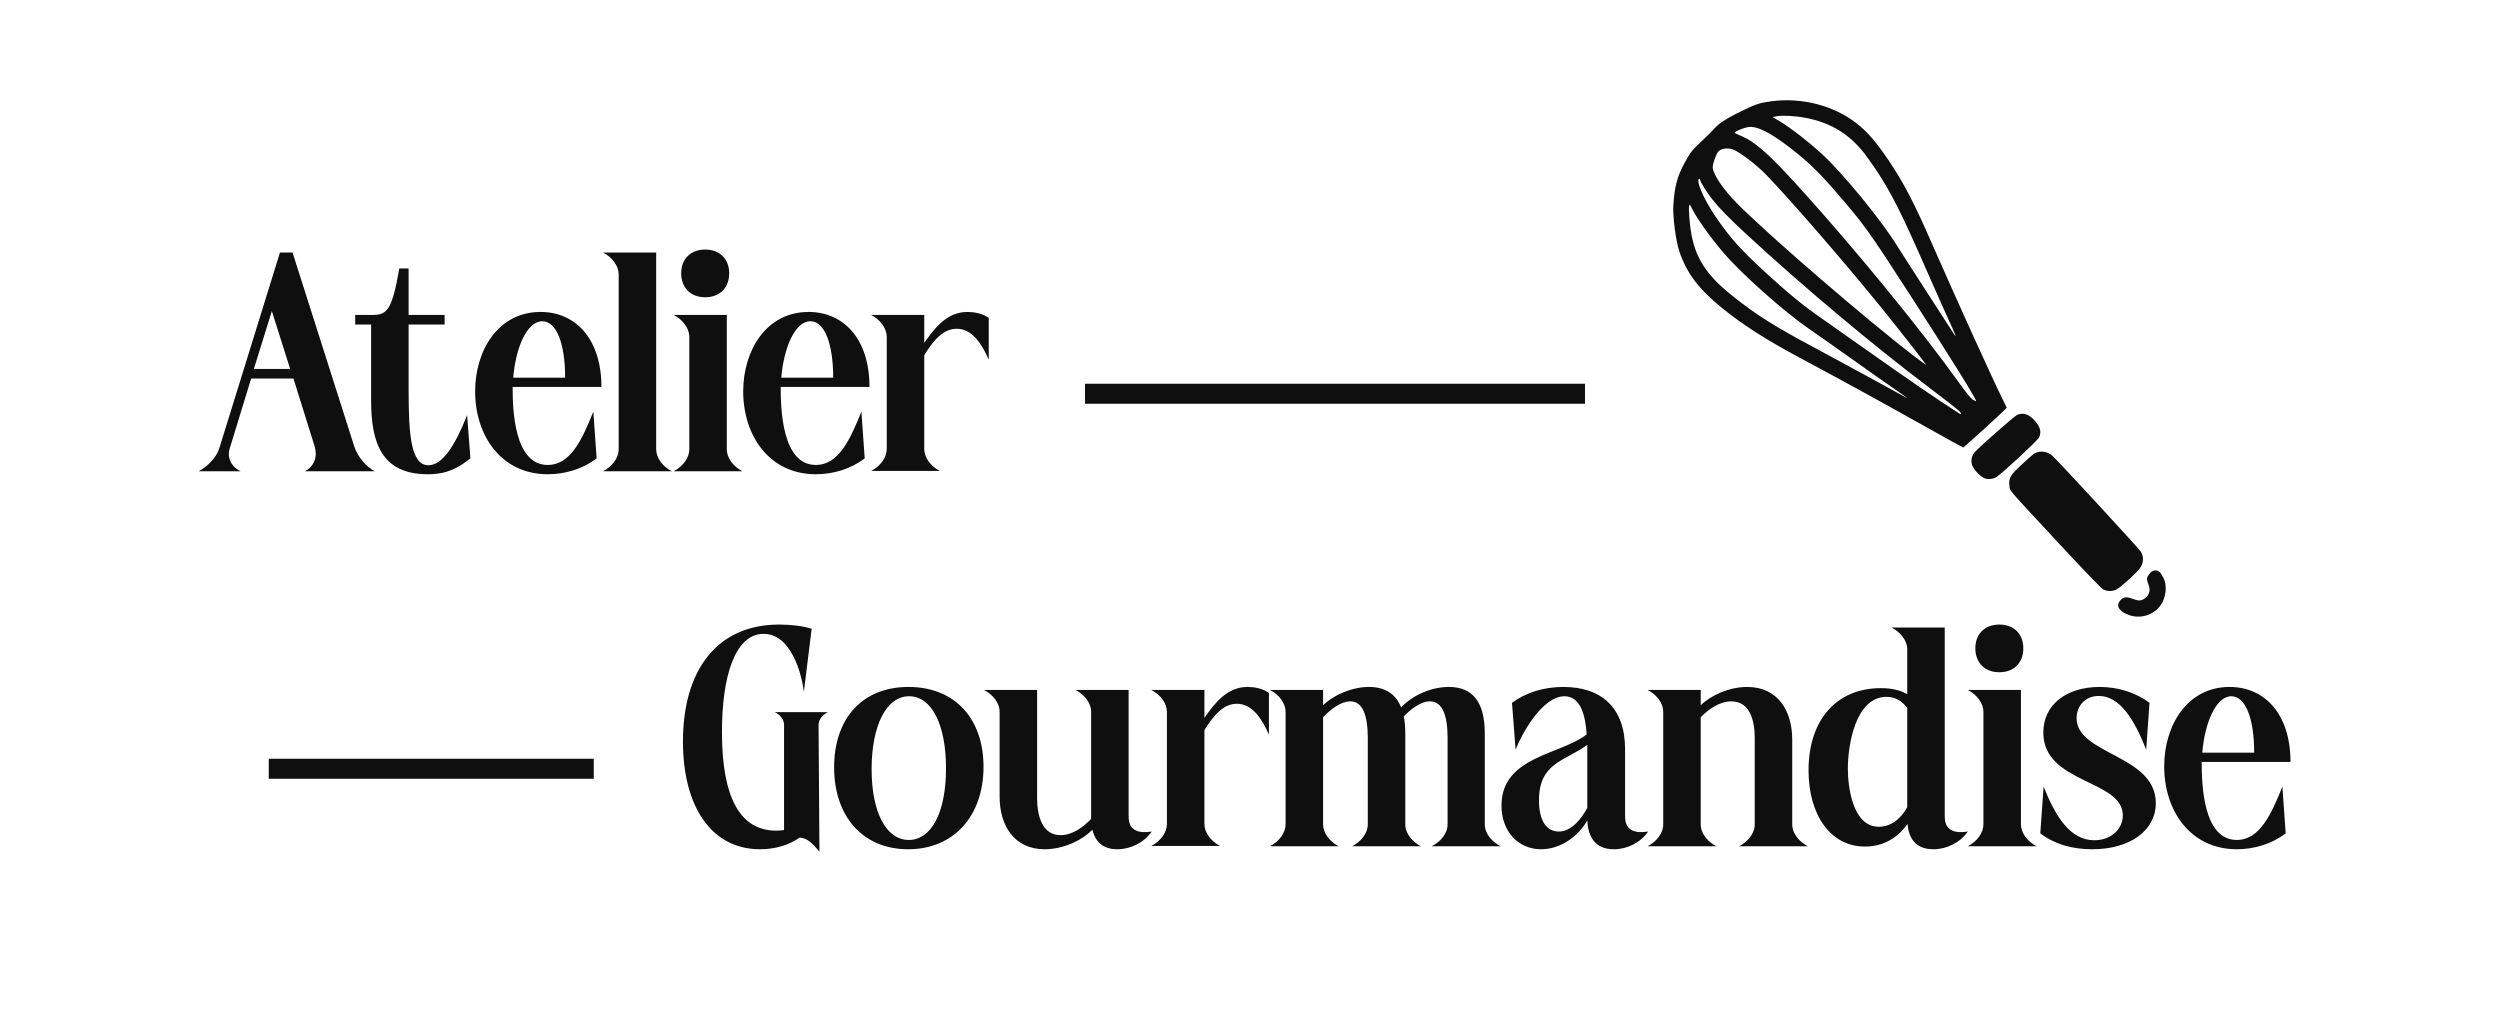 <svg xmlns="http://www.w3.org/2000/svg" fill="none" viewBox="0 0 2000 820" height="820" width="2000">
<path fill="#0F0F0F" d="M203.08 295.16H232.12L217.48 248.84L203.08 295.16ZM283.24 356.6C285.88 365.48 293.32 373.64 299.8 377H243.88C251.8 372.92 254.2 364.76 251.56 356.6L234.76 302.84H200.92L183.64 359.24C181.72 365.96 184.6 373.16 192.52 377H158.92C166.12 373.16 172.84 366.2 175.24 359.24L223.96 202.04H234.04L283.24 356.6ZM284.172 251.96H296.892C309.612 252.2 313.452 248.84 319.452 214.76H326.892V251.96H355.692V259.64H326.892V312.2C326.892 348.2 328.812 372.2 342.732 372.2C354.012 372.2 364.092 356.36 373.692 332.12L376.332 366.68C366.972 374.12 357.852 379.4 342.252 379.4C305.532 379.4 296.892 354.68 296.892 320.36V259.64H284.172V251.96ZM410.584 302.12H452.104C452.104 274.76 445.144 257 433.864 257C421.384 257 412.504 278.6 410.584 302.12ZM477.304 366.68C466.024 375.32 451.864 379.4 438.184 379.4C400.984 379.4 380.104 348.44 380.104 313.16C380.104 280.28 398.584 249.56 432.424 249.56C460.504 249.56 481.144 271.16 481.144 309.56H410.104C410.104 327.8 411.304 371.96 438.184 371.96C456.424 371.96 465.784 351.56 474.664 329.24L477.304 366.68ZM537.424 377H482.464C489.904 373.16 494.944 366.2 494.944 359.48V219.56C494.944 212.84 489.904 205.88 482.464 202.04H524.944V359.48C524.944 366.2 529.984 373.16 537.424 377ZM593.914 377H538.954C546.394 373.16 551.434 366.2 551.434 359.48V269.48C551.434 262.76 546.394 255.8 538.954 251.96H581.434V359.48C581.434 366.2 586.474 373.16 593.914 377ZM544.954 218.6C544.954 207.32 552.394 199.64 564.154 199.64C575.914 199.64 583.354 207.32 583.354 218.6C583.354 230.12 575.914 237.8 564.154 237.8C552.394 237.8 544.954 230.12 544.954 218.6ZM625.038 302.12H666.558C666.558 274.76 659.598 257 648.318 257C635.838 257 626.958 278.6 625.038 302.12ZM691.758 366.68C680.478 375.32 666.318 379.4 652.638 379.4C615.438 379.4 594.558 348.44 594.558 313.16C594.558 280.28 613.038 249.56 646.878 249.56C674.958 249.56 695.598 271.16 695.598 309.56H624.558C624.558 327.8 625.758 371.96 652.638 371.96C670.878 371.96 680.238 351.56 689.118 329.24L691.758 366.68ZM790.998 254.36V287.72C785.718 275.72 778.038 263 765.318 263C754.998 263 747.078 271.64 739.398 284.12V359.24C739.398 365.96 744.438 372.92 751.878 376.76H696.918C704.357 372.92 709.398 365.96 709.398 359.24V269.48C709.398 262.76 704.357 255.8 696.918 251.96H739.398V274.28C747.798 262.28 757.638 249.56 773.958 249.56C778.518 249.56 785.958 250.52 790.998 254.36Z"></path>
<path fill="#0F0F0F" d="M655.56 681.32C650.52 675.56 647.16 671.24 641.16 670.28L639.72 670.04C631.56 675.8 620.76 679.4 608.04 679.4C569.16 679.4 546.36 645.32 546.36 593.24C546.36 536.6 573.24 499.64 623.4 499.64C631.56 499.64 641.88 500.6 649.32 503L643.08 553.64C641.4 538.76 632.76 507.08 610.92 507.08C587.88 507.08 577.56 541.4 577.56 585.56C577.56 638.84 592.44 664.52 621 664.52C623.4 664.52 625.32 664.28 627.24 664.04V579.8C627.24 574.76 622.92 571.16 619.8 569.72H662.28C659.4 571.16 654.84 574.76 654.84 579.8L655.56 681.32ZM697.292 615.32C697.292 650.12 709.052 671.96 727.052 671.96C745.052 671.96 756.812 650.12 756.812 614.6C756.812 580.04 745.532 557 727.292 557C709.052 557 697.292 580.52 697.292 615.32ZM667.292 613.88C667.292 574.76 689.852 549.56 726.812 549.56C763.532 549.56 786.812 574.52 786.812 613.4C786.812 652.76 763.052 679.4 726.572 679.4C690.092 679.4 667.292 653 667.292 613.88ZM787.213 551.96H829.693V638.84C829.693 652.52 833.773 668.12 848.413 668.12C858.013 668.12 866.653 661.64 872.893 655.16V569.48C872.893 561.8 866.893 555.32 860.413 551.96H902.893V653.24C902.893 665.24 911.773 666.68 921.373 665.24C915.133 674.12 904.573 679.4 893.773 679.4C881.293 679.4 876.013 672.2 873.853 663.8C865.213 672.68 850.093 679.4 835.693 679.4C810.973 679.4 799.693 659.96 799.693 637.4V569.48C799.693 561.8 793.693 555.32 787.213 551.96ZM1015.14 554.36V587.72C1009.86 575.72 1002.18 563 989.458 563C979.138 563 971.218 571.64 963.538 584.12V659.24C963.538 665.96 968.578 672.92 976.018 676.76H921.058C928.498 672.92 933.538 665.96 933.538 659.24V569.48C933.538 562.76 928.498 555.8 921.058 551.96H963.538V574.28C971.938 562.28 981.778 549.56 998.098 549.56C1002.66 549.56 1010.1 550.52 1015.14 554.36ZM1070.95 677H1015.99C1023.43 673.16 1028.47 666.2 1028.47 659.48V569.48C1028.47 562.76 1023.43 555.8 1015.99 551.96H1058.47V564.2C1067.11 555.8 1081.75 549.56 1095.19 549.56C1107.67 549.56 1116.55 554.84 1120.87 565.88C1129.75 556.52 1144.63 549.56 1159.03 549.56C1177.75 549.56 1187.83 561.08 1187.83 586.76V659.48C1187.83 667.16 1193.83 673.64 1200.55 677H1145.35C1152.07 673.64 1158.07 667.16 1158.07 659.48V590.36C1158.07 572.36 1153.99 561.08 1143.91 561.08C1136.95 561.08 1129.03 566.84 1123.03 573.08C1123.75 576.92 1124.23 581.48 1124.23 586.76V659.48C1124.23 667.16 1130.23 673.64 1136.71 677H1081.75C1088.23 673.64 1094.23 667.16 1094.23 659.48V590.36C1094.23 572.36 1090.15 561.08 1080.31 561.08C1072.87 561.08 1064.47 567.32 1058.47 573.8V659.48C1058.47 666.2 1063.51 673.16 1070.95 677ZM1269.83 646.28V599.48C1269.83 598.28 1269.83 597.08 1269.83 595.88C1251.83 609.08 1231.19 610.04 1231.19 640.28C1231.19 656.6 1237.19 665.24 1247.03 665.24C1256.87 665.24 1264.79 655.64 1269.83 646.28ZM1251.59 557C1233.83 557 1217.27 587.24 1212.47 599.72L1209.59 562.28C1220.87 553.88 1235.27 549.56 1250.63 549.56C1281.11 549.56 1300.07 566.12 1300.07 599.48V653.24C1300.07 665.24 1308.95 666.68 1318.55 665.24C1312.31 674.12 1301.99 679.4 1290.95 679.4C1274.87 679.4 1270.31 667.64 1269.83 656.36C1262.63 669.08 1248.47 679.4 1232.87 679.4C1214.63 679.4 1201.19 665.24 1201.19 644.36C1201.19 605 1248.95 603.8 1269.35 587.48C1268.39 573.08 1264.79 557 1251.59 557ZM1373.06 677H1318.1C1324.58 673.64 1330.58 667.16 1330.58 659.48V569.48C1330.58 561.8 1324.58 555.32 1318.1 551.96H1360.58V564.2C1369.22 555.8 1383.86 549.56 1397.78 549.56C1422.5 549.56 1433.78 569 1433.78 591.56V659.48C1433.78 667.16 1439.78 673.64 1446.26 677H1391.3C1397.78 673.64 1403.78 667.16 1403.78 659.48V590.36C1403.78 576.44 1399.94 561.08 1385.06 561.08C1375.7 561.08 1366.82 567.32 1360.58 573.8V659.48C1360.58 667.16 1366.58 673.64 1373.06 677ZM1525.79 645.8V566.36C1521.95 561.32 1516.91 557.48 1509.23 557.48C1484.27 557.48 1478.27 596.36 1478.27 614.84C1478.27 628.76 1481.87 661.4 1502.99 661.4C1511.87 661.4 1520.03 656.12 1525.79 645.8ZM1513.31 502.04H1555.79V653.24C1555.79 665.24 1564.67 666.68 1574.27 665.24C1568.03 674.12 1557.47 679.4 1546.67 679.4C1531.79 679.4 1526.99 669.8 1526.03 659.24C1518.35 669.8 1507.31 677.24 1491.95 677.24C1464.11 677.24 1446.83 651.56 1446.83 616.28C1446.83 575.96 1469.15 550.52 1504.67 550.52C1513.07 550.52 1519.79 551.96 1525.79 555.32V519.56C1525.79 511.88 1519.79 505.4 1513.31 502.04ZM1629.23 677H1574.27C1581.71 673.16 1586.75 666.2 1586.75 659.48V569.48C1586.75 562.76 1581.71 555.8 1574.27 551.96H1616.75V659.48C1616.75 666.2 1621.79 673.16 1629.23 677ZM1580.27 518.6C1580.27 507.32 1587.71 499.64 1599.47 499.64C1611.23 499.64 1618.67 507.32 1618.67 518.6C1618.67 530.12 1611.23 537.8 1599.47 537.8C1587.71 537.8 1580.27 530.12 1580.27 518.6ZM1716.96 599.72C1707.36 575.48 1695.84 556.76 1679.04 556.76C1668.24 556.76 1661.28 564.68 1661.28 574.52C1661.28 603.8 1724.64 603.8 1724.64 642.44C1724.64 664.52 1704 679.4 1673.76 679.4C1657.68 679.4 1643.52 675.32 1632.24 666.68L1634.88 629.24C1644.48 653.48 1656.24 672.2 1675.44 672.2C1688.88 672.2 1698.24 663.32 1698.24 652.28C1698.24 623.48 1634.64 627.08 1634.64 586.04C1634.64 563.96 1652.88 549.56 1679.76 549.56C1694.16 549.56 1708.56 553.88 1719.6 562.28L1716.96 599.72ZM1761.83 602.12H1803.35C1803.35 574.76 1796.39 557 1785.11 557C1772.63 557 1763.75 578.6 1761.83 602.12ZM1828.55 666.68C1817.27 675.32 1803.11 679.4 1789.43 679.4C1752.23 679.4 1731.35 648.44 1731.35 613.16C1731.35 580.28 1749.83 549.56 1783.67 549.56C1811.75 549.56 1832.39 571.16 1832.39 609.56H1761.35C1761.35 627.8 1762.55 671.96 1789.43 671.96C1807.67 671.96 1817.03 651.56 1825.91 629.24L1828.55 666.68Z"></path>
<rect fill="#0F0F0F" transform="translate(215 607)" height="16" width="260"></rect>
<rect fill="#0F0F0F" transform="translate(868 307)" height="16" width="400"></rect>
<path fill="#0F0F0F" d="M1730.67 462.16C1728.14 457.328 1726.6 456.011 1723.84 456.372C1721.98 456.616 1720.79 457.453 1719.3 459.394C1717.11 462.338 1717.09 463.327 1718.91 468.023C1720.95 473.146 1718.7 477.994 1713.28 480.069C1711.69 480.657 1710.07 480.488 1706.25 479.091C1700.67 477.086 1698.44 477.454 1695.79 480.913C1692.61 485.048 1695.69 489.503 1703.63 492.185C1712.52 495.197 1722.88 492.022 1728.27 484.486C1732.91 478.186 1733.97 468.256 1730.67 462.16Z"></path>
<path fill="#0F0F0F" d="M1712.7 441.357C1711.24 438.891 1645.29 367.428 1641.62 364.339C1637.44 360.787 1631.07 360.253 1626.9 363.152C1625.79 363.979 1621.31 367.981 1616.91 372.048C1608.12 380.257 1606.76 382.636 1607.56 388.755C1608.12 393.084 1604.27 388.578 1647.37 435.017C1665.65 454.717 1681.11 470.838 1682.49 471.493C1685.98 473.238 1689.78 473.273 1693.19 471.536C1694.84 470.789 1699.84 466.644 1704.43 462.324C1711.06 456.144 1712.9 453.931 1713.7 451.322C1714.86 447.45 1714.54 444.455 1712.7 441.357Z"></path>
<path fill="#0F0F0F" d="M1628.18 336.948C1623.52 331.485 1618.67 329.766 1613.85 331.837C1611.48 332.831 1582.77 358.141 1579.55 361.977C1577.06 365.035 1576.48 369.286 1578 372.806C1579.61 376.392 1584.77 381.638 1587.79 382.685C1590.74 383.742 1594.92 383.196 1597.35 381.512C1602.78 377.766 1629.98 352.501 1631.18 350.067C1633.29 345.845 1632.4 341.938 1628.18 336.948Z"></path>
<path fill="#0F0F0F" d="M1602.25 319.69C1594.98 305.307 1564.38 237.802 1545.46 194.654C1531.28 162.198 1523.27 146.773 1510.83 128.208C1501.04 113.698 1493.7 105.169 1485.01 98.486C1466.93 84.377 1441.26 77.789 1417.1 81.023C1406.96 82.424 1404.63 83.184 1389.31 90.803C1379.77 95.617 1375.11 98.808 1371.13 103.199C1369.68 104.906 1365.39 109.188 1361.66 112.634C1353.74 119.97 1351.98 122.174 1347.36 130.9C1341.62 141.594 1339.67 149.288 1338.67 164.296C1338.13 173.476 1340.61 192.508 1343.49 201.165C1349.42 218.683 1359.04 231.317 1377.8 246.551C1394.26 259.885 1412.89 271.796 1439.66 286.136C1469.42 301.982 1509.31 323.867 1539.62 340.933C1556.4 350.352 1570.31 358.024 1570.53 357.994C1571.28 357.897 1605.52 326.702 1605.37 326.189C1605.35 325.966 1603.9 323.042 1602.25 319.69ZM1578.2 319.722C1576.79 318.842 1572.38 313.499 1567.63 306.757C1537.53 264.614 1485.69 201.176 1441.06 151.749C1415.77 123.705 1404.18 113.378 1392.79 108.718C1390.07 107.631 1387.8 106.486 1387.76 106.188C1387.64 105.292 1394.54 102.341 1398.25 101.704C1405.15 100.499 1415.6 105.585 1431.8 118.042C1445.97 128.942 1454.47 137.092 1467.78 152.431C1491.28 179.495 1494.24 183.587 1528.11 236.015C1560.64 286.416 1581.5 319.974 1580.85 320.818C1580.73 321.061 1579.52 320.536 1578.2 319.722ZM1563.33 267.468C1562.65 266.342 1552.95 251.365 1541.83 234.221C1530.71 217.077 1519.84 200.053 1517.54 196.406C1505.02 176.105 1474.14 138.392 1457.6 123.248C1447.32 113.736 1432.21 102.047 1424.07 97.191L1418.06 93.649L1421.39 92.986C1425.75 92.112 1436.38 92.698 1444.79 94.331C1463.16 97.926 1477.1 105.896 1488.81 119.396C1491.39 122.322 1496.58 129.538 1500.44 135.258C1513.29 154.605 1521.09 170.134 1542.94 220.034C1549.53 235.037 1557.03 251.818 1559.57 257.331C1564.22 267.351 1565.75 271.478 1563.33 267.468ZM1567.6 330.9C1549.72 319.497 1525.29 302.726 1491.92 279.077C1479.04 269.906 1463.08 258.708 1456.57 254.17C1442.82 244.733 1429.38 233.661 1411.44 217.106C1391.85 199.019 1383.75 189.906 1372.19 172.895C1363.16 159.501 1356.8 145.076 1359.13 143.177C1359.54 142.82 1359.95 143.069 1360.04 143.741C1360.29 145.682 1365.48 154.036 1369.65 159.26C1375.83 167.03 1382.65 173.957 1397.16 187.394C1442.64 229.423 1498.12 275.99 1543.33 310.085C1556.11 319.648 1567.02 328.242 1567.66 329.069C1569.31 331.207 1569.25 331.973 1567.6 330.9ZM1532.58 285.909C1494.4 256.816 1413.51 187.079 1388.99 162.046C1378.47 151.275 1370.96 140.189 1370.18 134.293C1369.86 131.83 1372.65 123.571 1374.63 121.263C1376.67 118.871 1381.87 118.04 1386.24 119.518C1390.91 121.033 1404.97 131.644 1412.33 139.184C1431 158.377 1475.3 209.366 1505.7 246.913C1518.37 262.564 1540.95 291.342 1541.04 292.014C1541.06 292.163 1537.29 289.468 1532.58 285.909ZM1524.54 317.854C1521.18 315.94 1471.08 288.557 1452.81 278.8C1419.53 261.06 1405.39 252.13 1386.59 237.204C1362.98 218.505 1354.28 203.625 1351.82 177.835C1351.19 171.845 1350.97 166.104 1351.21 165.011C1351.72 163.122 1351.73 163.197 1353.07 165.906C1357.02 174.043 1367.83 189.406 1378.84 202.238C1393.17 219.037 1426.92 249.088 1447.27 263.128C1453.27 267.202 1468.9 278.216 1482.03 287.581C1495.17 296.947 1510.29 307.571 1515.71 311.266C1521.05 314.97 1525.48 318.11 1525.5 318.26C1525.52 318.409 1525.04 318.243 1524.54 317.854Z"></path>
</svg>
